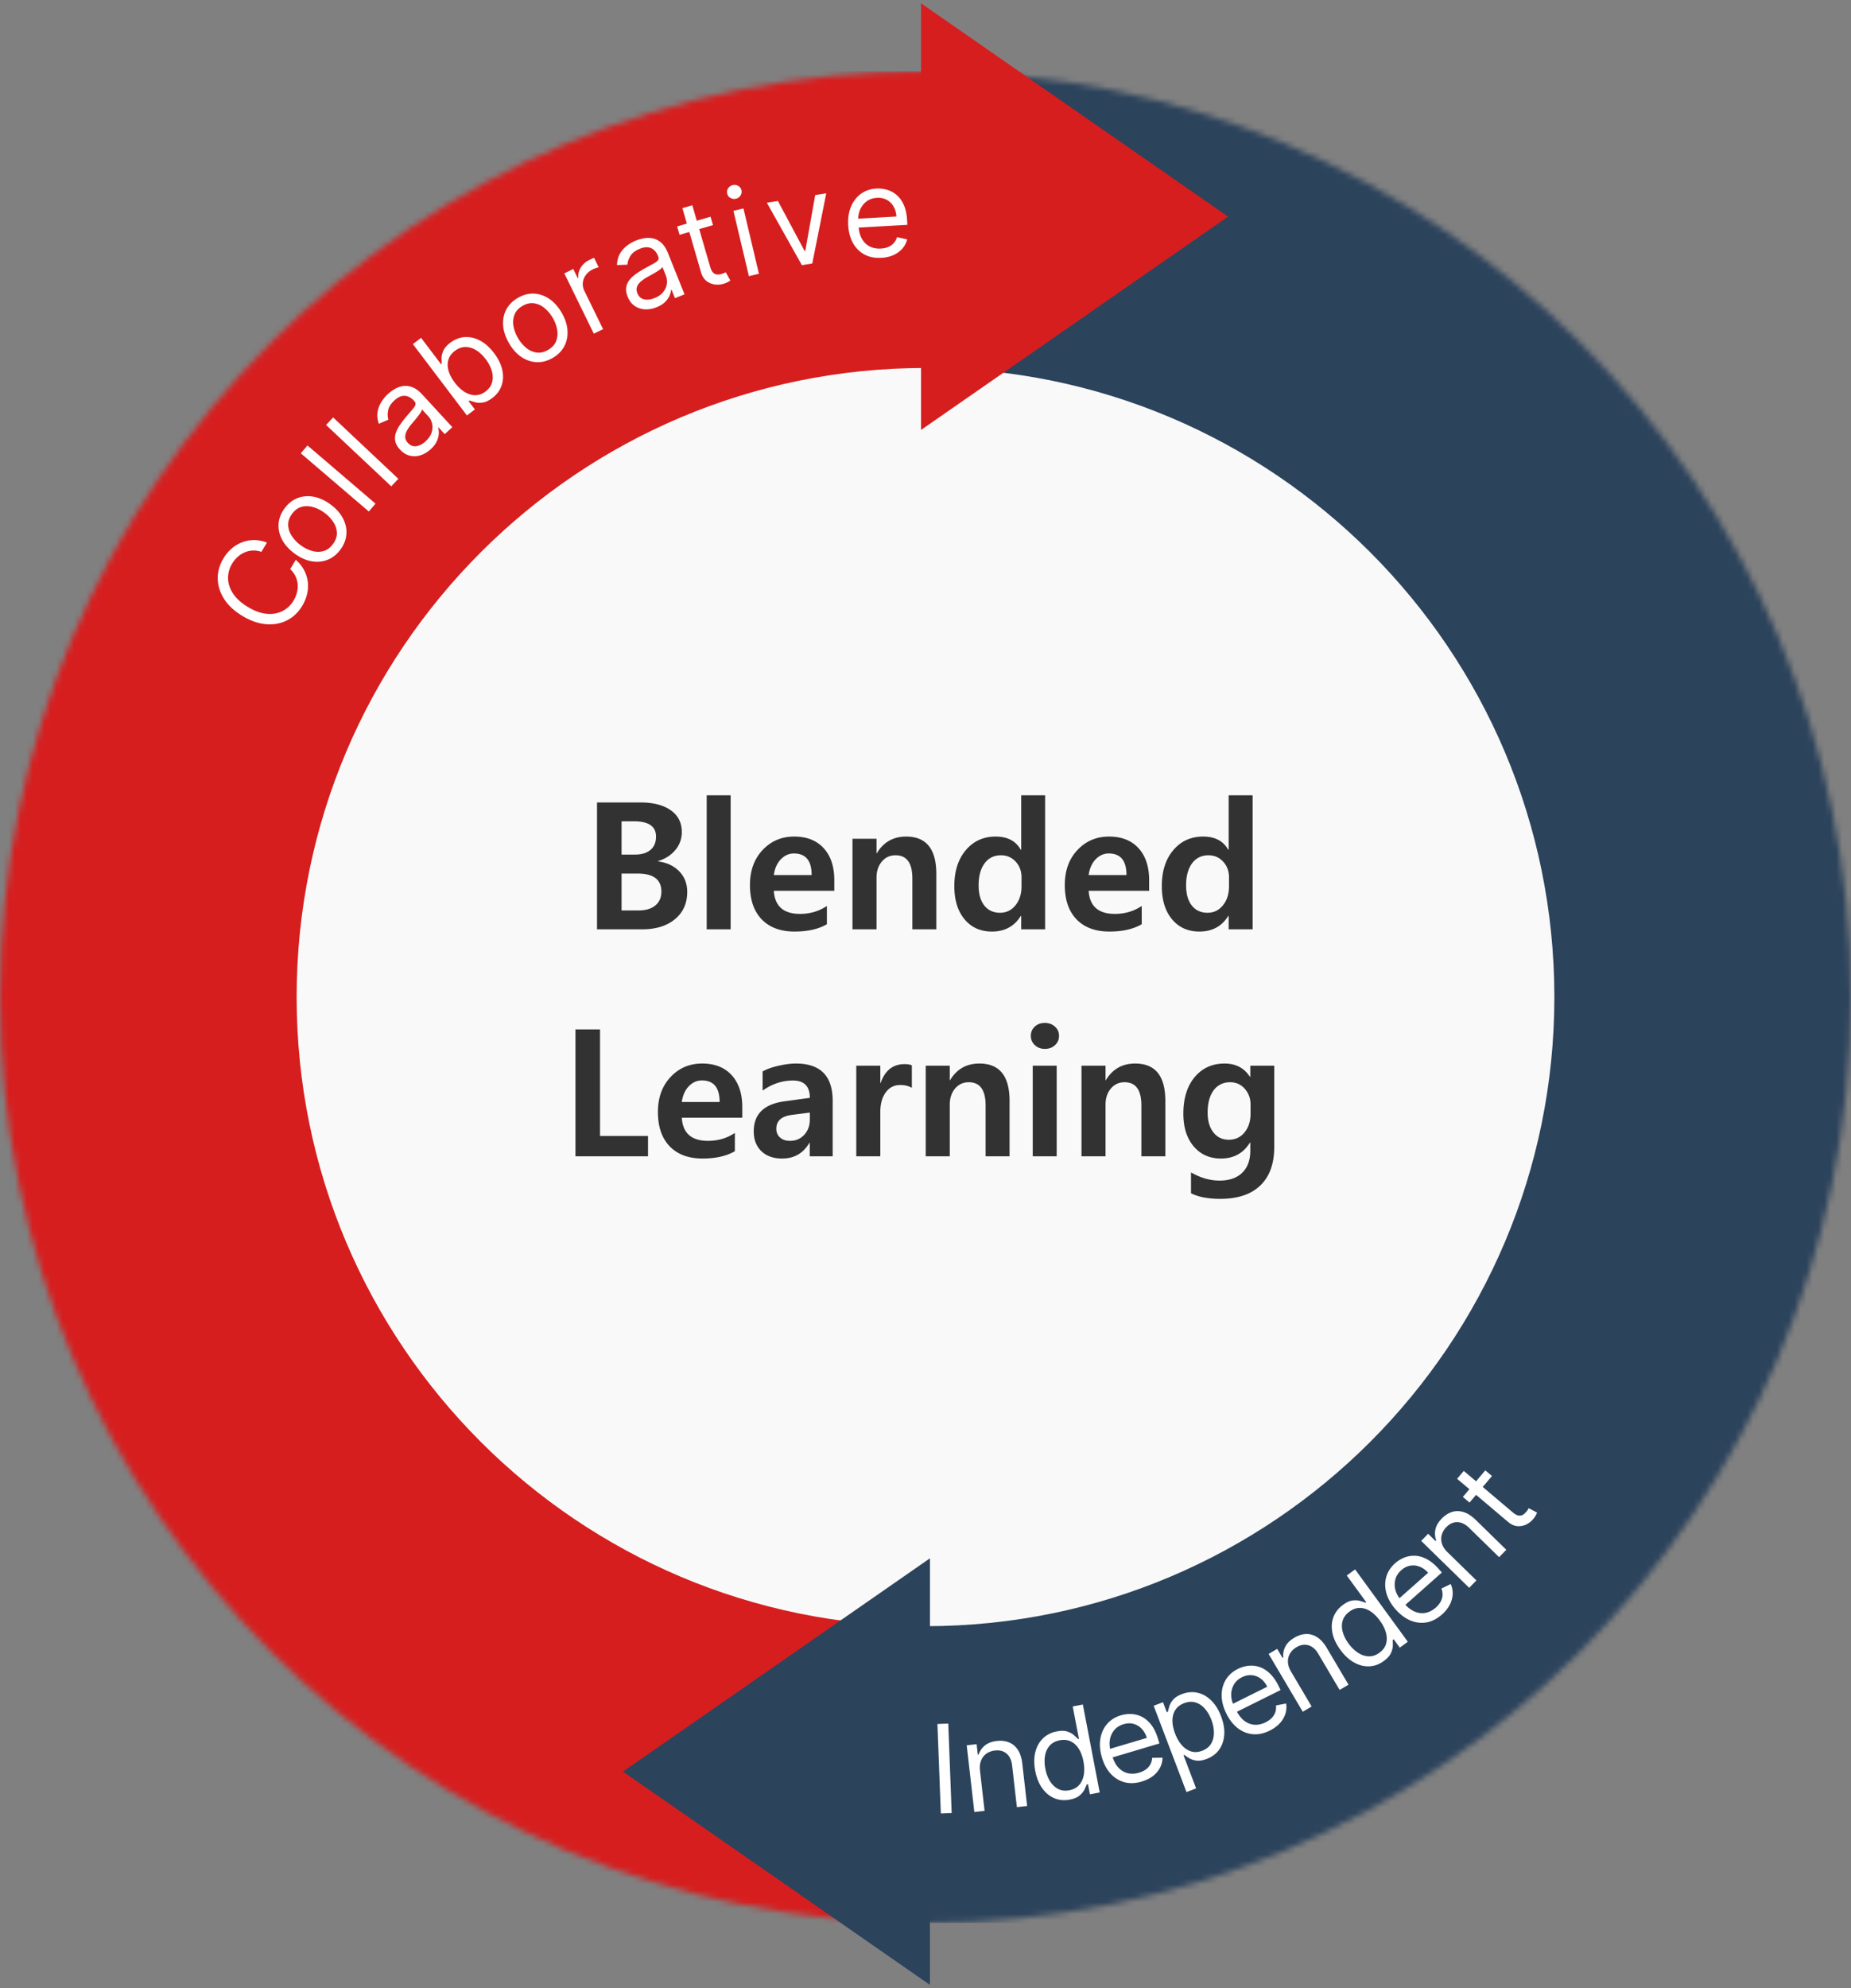 <svg width="312" height="335" viewBox="0 0 312 335" fill="none" xmlns="http://www.w3.org/2000/svg">
    <rect x="0" y="0" width="312" height="335" fill="#808080" stroke="none"/>
    <mask id="y3usitfdya" style="mask-type:alpha" maskUnits="userSpaceOnUse" x="0" y="12" width="312" height="312">
        <path d="M312 168c0 86.156-69.844 156-156 156S0 254.156 0 168 69.844 12 156 12s156 69.844 156 156z" fill="#2B94AA"/>
    </mask>
    <g mask="url(#y3usitfdya)">
        <path d="M0 12h156v312H0V12z" fill="#D61E1F"/>
        <path d="M156 12h156v312H156V12z" fill="#2C435C"/>
    </g>
    <path d="m44.998 91.421-.939 1.567a3.796 3.796 0 0 0-2.838.095c-.43.183-.823.437-1.178.763a5.028 5.028 0 0 0-.92 1.132 4.6 4.6 0 0 0-.68 2.485c.017.87.299 1.722.845 2.559.55.833 1.384 1.584 2.504 2.256 1.121.671 2.178 1.052 3.17 1.143.996.087 1.881-.067 2.656-.462a4.6 4.6 0 0 0 1.87-1.774c.257-.429.445-.878.564-1.344.12-.467.16-.932.123-1.395a3.868 3.868 0 0 0-1.263-2.55l.939-1.568a6.084 6.084 0 0 1 1.39 1.708c.335.625.547 1.278.636 1.962.085.68.05 1.365-.107 2.056a6.775 6.775 0 0 1-.817 2.009c-.66 1.104-1.518 1.924-2.572 2.461-1.054.536-2.226.753-3.515.65-1.29-.102-2.617-.562-3.982-1.38-1.365-.817-2.397-1.77-3.096-2.859-.699-1.088-1.06-2.224-1.085-3.406-.025-1.182.294-2.325.955-3.429a6.78 6.78 0 0 1 1.386-1.669 5.849 5.849 0 0 1 1.769-1.06 5.557 5.557 0 0 1 2.023-.369 6.01 6.01 0 0 1 2.162.42zM57.38 92.599c-.607.821-1.335 1.398-2.184 1.73-.846.327-1.748.406-2.708.234-.957-.175-1.906-.61-2.846-1.304-.949-.7-1.65-1.483-2.103-2.348-.45-.87-.644-1.757-.58-2.662.066-.91.403-1.775 1.01-2.596.606-.822 1.332-1.397 2.178-1.725.85-.331 1.754-.408 2.715-.23.964.175 1.92.612 2.868 1.311.94.694 1.634 1.475 2.08 2.342.45.862.642 1.748.575 2.657-.063.905-.399 1.769-1.005 2.59zm-1.257-.928c.461-.624.68-1.256.658-1.895-.023-.64-.224-1.248-.602-1.826a6.004 6.004 0 0 0-1.48-1.542 6.067 6.067 0 0 0-1.916-.965c-.669-.194-1.314-.21-1.935-.045-.621.163-1.162.558-1.623 1.182-.46.624-.678 1.257-.651 1.9.026.641.23 1.253.613 1.835a6.069 6.069 0 0 0 1.487 1.546 6.01 6.01 0 0 0 1.91.96c.664.191 1.305.204 1.922.037.617-.167 1.157-.563 1.617-1.187zM51.83 75.058l11.466 9.803-1.13 1.321L50.7 76.379l1.13-1.321zM56.157 70.336l10.984 10.34-1.191 1.266-10.985-10.34 1.192-1.266zM72.607 75.681c-.527.486-1.097.827-1.71 1.025a3.35 3.35 0 0 1-1.828.07c-.605-.15-1.157-.496-1.656-1.038-.44-.477-.701-.95-.786-1.42a2.704 2.704 0 0 1 .105-1.397 5.38 5.38 0 0 1 .691-1.338c.303-.439.625-.862.965-1.268.446-.53.81-.957 1.095-1.279.285-.329.461-.601.53-.817.071-.22.012-.432-.178-.638l-.04-.044c-.492-.535-1.02-.815-1.586-.842-.562-.03-1.137.226-1.726.768-.61.562-.966 1.136-1.067 1.723-.1.586-.082 1.096.057 1.53l-1.613.683c-.249-.705-.322-1.365-.22-1.98a4.416 4.416 0 0 1 .643-1.693c.327-.514.7-.965 1.12-1.35a6.888 6.888 0 0 1 1.01-.751 4.007 4.007 0 0 1 1.368-.548c.508-.108 1.052-.064 1.631.13.58.194 1.174.622 1.782 1.283l5.049 5.484-1.28 1.178-1.037-1.127-.065.06c.08.26.113.586.1.978-.012.392-.12.816-.323 1.27-.203.453-.547.903-1.03 1.349zm-.862-1.328c.505-.466.84-.957 1.004-1.475.168-.522.195-1.021.083-1.498a2.666 2.666 0 0 0-.642-1.242l-1.077-1.17c.005.115-.06.284-.194.508a8.163 8.163 0 0 1-.503.714c-.202.252-.401.496-.599.731-.197.228-.356.415-.476.56-.293.349-.539.705-.738 1.069a2.183 2.183 0 0 0-.3 1.066c0 .348.15.684.449 1.01.409.444.882.628 1.42.553.54-.082 1.063-.357 1.573-.826zM78.706 70.002l-9.11-12.023 1.385-1.05 3.363 4.438.117-.089c-.016-.233-.027-.54-.03-.919-.004-.386.093-.804.288-1.254.196-.456.588-.907 1.175-1.352.76-.575 1.572-.892 2.44-.952.866-.059 1.726.137 2.579.587.852.45 1.638 1.15 2.355 2.097.724.955 1.189 1.906 1.395 2.853.203.942.162 1.824-.123 2.643-.288.816-.807 1.508-1.559 2.078-.579.439-1.115.694-1.61.766-.496.068-.931.05-1.306-.054-.378-.108-.68-.206-.906-.293l-.165.125 1.05 1.385-1.338 1.014zm-2.055-5.54c.516.68 1.072 1.206 1.666 1.575.59.365 1.19.55 1.795.552.603 0 1.183-.212 1.738-.633.58-.439.947-.958 1.104-1.556.157-.606.136-1.244-.063-1.912-.198-.676-.54-1.335-1.026-1.977-.48-.634-1.011-1.131-1.593-1.492-.58-.367-1.178-.551-1.795-.552-.616-.008-1.218.21-1.805.655-.563.427-.928.93-1.096 1.505-.17.573-.16 1.188.03 1.845.187.653.535 1.316 1.045 1.99zM93.177 60.299c-.882.515-1.779.756-2.69.725-.906-.034-1.766-.32-2.58-.857-.81-.54-1.509-1.314-2.098-2.323-.594-1.018-.928-2.015-1.002-2.99-.07-.976.104-1.867.52-2.673.422-.809 1.073-1.47 1.956-1.985.882-.515 1.776-.755 2.683-.721.91.03 1.772.319 2.584.862.817.542 1.522 1.322 2.115 2.34.59 1.01.917 2 .985 2.973.071.97-.104 1.86-.525 2.668-.416.806-1.066 1.466-1.948 1.981zm-.787-1.349c.67-.39 1.122-.884 1.354-1.48.232-.596.289-1.235.17-1.916a6.005 6.005 0 0 0-.75-2.001 6.066 6.066 0 0 0-1.377-1.644c-.537-.443-1.123-.712-1.759-.808-.635-.095-1.288.053-1.959.444-.67.39-1.12.886-1.35 1.486-.229.6-.283 1.243-.162 1.929.121.685.373 1.354.754 2.008.38.653.839 1.199 1.373 1.637.535.439 1.118.704 1.751.795.633.091 1.285-.059 1.955-.45zM100.094 56.225 95.12 46.063l1.509-.738.751 1.535.106-.052c-.06-.594.075-1.166.406-1.716.332-.551.803-.975 1.411-1.273.115-.056.26-.124.434-.204.174-.08.307-.137.4-.171l.777 1.587c-.06.013-.191.053-.393.12-.201.059-.404.14-.612.241a3.078 3.078 0 0 0-1.17.959c-.285.39-.451.822-.5 1.293a2.54 2.54 0 0 0 .27 1.386l3.147 6.43-1.562.765zM110.668 51.77c-.665.268-1.319.385-1.962.352a3.35 3.35 0 0 1-1.734-.582c-.513-.355-.907-.874-1.181-1.558-.242-.601-.319-1.136-.232-1.605.085-.474.283-.897.594-1.27.31-.374.684-.709 1.12-1.006.439-.303.89-.584 1.352-.844a70.752 70.752 0 0 1 1.477-.807c.383-.207.645-.4.785-.577.145-.18.165-.4.061-.66l-.022-.054c-.271-.675-.666-1.125-1.185-1.35-.515-.227-1.143-.192-1.886.106-.77.31-1.307.72-1.609 1.233-.302.513-.465.996-.489 1.45l-1.751.068c.018-.747.183-1.39.496-1.929a4.415 4.415 0 0 1 1.202-1.355 6.734 6.734 0 0 1 1.525-.867c.338-.135.741-.25 1.212-.343.473-.1.964-.11 1.473-.028.513.08 1.007.313 1.479.7.473.387.877.997 1.212 1.831l2.777 6.918-1.614.648-.57-1.422-.082.033c-.018.272-.103.589-.254.95-.151.363-.401.72-.752 1.073-.351.352-.831.65-1.442.896zm-.336-1.547c.638-.256 1.126-.597 1.463-1.024.341-.428.544-.885.608-1.37.069-.489.015-.952-.16-1.389l-.593-1.476c-.035.109-.156.245-.361.406a8.104 8.104 0 0 1-.724.49 38.851 38.851 0 0 1-1.462.825c-.398.222-.754.469-1.069.738-.313.263-.532.56-.658.891-.124.325-.104.693.061 1.103.225.56.603.9 1.133 1.021.532.115 1.12.043 1.762-.215zM119.769 36.517l.41 1.415-5.63 1.635-.411-1.415 5.631-1.635zm-4.746-1.445 1.67-.484 3.006 10.356c.137.471.308.805.514 1.001.208.19.433.294.673.31.243.012.488-.018.733-.09.184-.053.332-.106.445-.159l.266-.139.775 1.401a3.595 3.595 0 0 1-.437.265 3.635 3.635 0 0 1-.75.295 3.5 3.5 0 0 1-1.475.098 2.87 2.87 0 0 1-1.387-.602c-.413-.33-.711-.811-.895-1.443l-3.138-10.809zM126.233 46.53l-2.609-11.008 1.692-.401 2.608 11.009-1.691.4zm-2.183-13.047c-.33.078-.641.033-.933-.135a1.11 1.11 0 0 1-.543-.727 1.11 1.11 0 0 1 .159-.893c.186-.28.443-.46.773-.539.33-.078.638-.032.926.137.292.168.475.41.55.725.075.315.019.613-.166.895-.181.28-.437.459-.766.537zM139.272 32.573l-2.358 11.83-1.746.277-5.906-10.518 1.862-.295 4.498 8.414.117-.018 1.671-9.394 1.862-.296zM148.565 43.442c-1.088.061-2.041-.126-2.857-.562-.812-.441-1.456-1.083-1.931-1.927-.471-.85-.739-1.852-.805-3.01-.065-1.156.088-2.188.46-3.094.377-.912.931-1.636 1.663-2.174.737-.544 1.615-.844 2.634-.902a5.363 5.363 0 0 1 1.76.196 4.316 4.316 0 0 1 1.62.868c.496.41.903.967 1.224 1.672.32.705.51 1.584.569 2.638l.042.736-8.708.491-.084-1.5 6.942-.392c-.036-.637-.196-1.199-.479-1.684a2.884 2.884 0 0 0-1.14-1.124c-.478-.263-1.03-.377-1.658-.342-.691.04-1.279.245-1.765.617-.481.366-.841.829-1.08 1.388a3.882 3.882 0 0 0-.305 1.773l.056 1c.048.854.236 1.569.564 2.145.332.572.772.997 1.319 1.276.546.274 1.17.391 1.871.352a3.766 3.766 0 0 0 1.225-.261 2.65 2.65 0 0 0 .93-.643c.255-.28.445-.62.57-1.02l1.703.375a3.735 3.735 0 0 1-.805 1.55c-.393.45-.889.813-1.488 1.088-.6.27-1.282.427-2.047.47zM159.838 290.411l.574 15.074-1.826.07-.574-15.075 1.826-.069zM165.186 298.352l.773 6.762-1.727.197-1.285-11.241 1.669-.191.2 1.757.147-.017a3.231 3.231 0 0 1 1.043-1.513c.496-.412 1.169-.667 2.018-.764.761-.087 1.445-.007 2.051.24.606.242 1.104.659 1.493 1.253.388.588.637 1.36.747 2.316l.816 7.143-1.727.197-.803-7.025c-.101-.883-.409-1.545-.924-1.985-.515-.446-1.173-.622-1.973-.531a3.03 3.03 0 0 0-1.438.528 2.576 2.576 0 0 0-.897 1.162c-.197.487-.258 1.058-.183 1.712zM180.314 303.221c-.926.178-1.788.101-2.587-.231-.799-.337-1.482-.896-2.046-1.678-.566-.787-.962-1.768-1.187-2.945-.224-1.167-.218-2.218.018-3.154.236-.935.665-1.705 1.29-2.309.624-.605 1.404-.997 2.339-1.176.724-.139 1.318-.128 1.784.033.47.155.845.363 1.125.624.284.256.507.468.669.637l.145-.028-1.048-5.469 1.707-.327 2.84 14.816-1.65.316-.327-1.707-.203.038c-.086.227-.216.517-.388.87-.173.348-.451.684-.834 1.007-.384.319-.933.546-1.647.683zm-.062-1.578c.685-.131 1.229-.42 1.633-.868.404-.452.667-1.02.791-1.704.123-.688.104-1.452-.057-2.292-.159-.829-.418-1.532-.779-2.108-.361-.58-.811-.999-1.35-1.256-.54-.261-1.158-.325-1.852-.192-.724.138-1.291.44-1.702.903-.407.458-.671 1.026-.791 1.704-.116.673-.099 1.399.05 2.181.152.791.41 1.486.775 2.086.369.594.829 1.036 1.379 1.326.555.284 1.189.357 1.903.22zM192.447 300.18c-1.045.311-2.015.348-2.91.113-.891-.242-1.666-.719-2.323-1.43-.654-.717-1.147-1.632-1.477-2.742-.331-1.111-.419-2.15-.267-3.118.156-.974.528-1.807 1.116-2.499.592-.699 1.377-1.194 2.356-1.485a5.347 5.347 0 0 1 1.757-.215 4.32 4.32 0 0 1 1.777.47c.577.284 1.102.733 1.576 1.345s.862 1.424 1.163 2.436l.21.706-8.359 2.487-.429-1.44 6.665-1.983c-.182-.612-.467-1.122-.855-1.529a2.883 2.883 0 0 0-1.368-.83c-.526-.146-1.089-.13-1.692.05-.663.197-1.189.533-1.575 1.006a3.398 3.398 0 0 0-.731 1.601 3.9 3.9 0 0 0 .112 1.796l.286.96c.243.819.591 1.471 1.043 1.957.455.479.981.791 1.578.937.595.14 1.229.11 1.902-.09.438-.13.815-.309 1.131-.536a2.65 2.65 0 0 0 .757-.84c.183-.331.29-.706.319-1.125l1.744-.027a3.72 3.72 0 0 1-.426 1.694 4.339 4.339 0 0 1-1.197 1.402c-.521.401-1.149.71-1.883.929zM199.99 301.952l-5.529-14.541 1.57-.597.639 1.68.192-.073c.05-.229.126-.526.229-.891.106-.371.316-.745.629-1.122.317-.383.82-.705 1.508-.967.891-.339 1.76-.415 2.609-.228.848.187 1.618.617 2.31 1.289.692.672 1.249 1.563 1.671 2.674.426 1.12.605 2.163.536 3.13-.07.962-.357 1.796-.861 2.502-.505.702-1.199 1.22-2.08 1.556-.679.258-1.266.352-1.76.283-.496-.074-.909-.214-1.239-.42-.332-.21-.594-.388-.787-.536l-.138.053 2.126 5.59-1.625.618zm-1.921-9.861c.304.799.689 1.459 1.155 1.981.464.516.987.861 1.568 1.035.579.168 1.194.129 1.846-.119.679-.259 1.178-.653 1.496-1.184.321-.537.481-1.155.478-1.852 0-.704-.143-1.433-.429-2.185-.283-.744-.652-1.371-1.109-1.88-.453-.516-.976-.861-1.568-1.035-.588-.181-1.227-.14-1.916.122-.661.251-1.152.63-1.475 1.136-.324.501-.487 1.094-.49 1.778-.004.679.144 1.414.444 2.203zM214.023 291.594c-.976.485-1.925.688-2.847.608-.92-.085-1.765-.422-2.534-1.011-.768-.595-1.409-1.411-1.925-2.449-.515-1.038-.781-2.046-.796-3.026-.013-.986.211-1.87.672-2.653.464-.79 1.153-1.412 2.067-1.866a5.38 5.38 0 0 1 1.695-.513 4.32 4.32 0 0 1 1.831.159c.617.182 1.211.534 1.783 1.056.572.522 1.092 1.255 1.562 2.201l.328.66-7.81 3.88-.669-1.346 6.227-3.094c-.284-.571-.652-1.025-1.103-1.36a2.887 2.887 0 0 0-1.491-.583c-.542-.054-1.095.059-1.658.338-.62.308-1.08.729-1.38 1.262a3.394 3.394 0 0 0-.446 1.702c.001.608.14 1.191.417 1.75l.446.897c.38.765.835 1.348 1.363 1.749.53.395 1.102.613 1.714.654.611.036 1.231-.101 1.859-.414.409-.203.75-.444 1.023-.722.276-.285.476-.604.602-.957.124-.358.165-.745.122-1.163l1.714-.325c.095.589.052 1.17-.13 1.743a4.36 4.36 0 0 1-.939 1.585c-.445.484-1.011.897-1.697 1.238zM217.625 281.674l3.464 5.858-1.497.885-5.757-9.739 1.445-.855.9 1.522.127-.075a3.228 3.228 0 0 1 .335-1.807c.285-.579.795-1.086 1.531-1.521.659-.39 1.316-.596 1.971-.618.652-.026 1.276.153 1.874.536.594.378 1.136.982 1.626 1.81l3.659 6.189-1.497.885-3.598-6.088c-.452-.765-1.004-1.243-1.653-1.435-.653-.197-1.325-.09-2.019.32a3.034 3.034 0 0 0-1.097 1.068 2.59 2.59 0 0 0-.345 1.428c.019.524.196 1.07.531 1.637zM233.249 279.87c-.762.555-1.575.853-2.438.894-.867.036-1.723-.178-2.567-.645-.847-.47-1.624-1.189-2.33-2.157-.7-.96-1.143-1.913-1.329-2.86-.185-.946-.125-1.826.182-2.639.306-.813.844-1.5 1.614-2.062.595-.434 1.138-.677 1.628-.731.491-.06.918-.031 1.283.085.366.111.658.207.877.291l.119-.087-3.281-4.499 1.405-1.025 8.888 12.189-1.357.99-1.024-1.405-.167.122c.019.241.025.559.02.952-.008.388-.117.811-.325 1.267-.211.452-.611.892-1.198 1.32zm-.73-1.401c.564-.411.933-.905 1.108-1.482.172-.581.168-1.207-.012-1.878-.182-.676-.525-1.358-1.029-2.049-.497-.682-1.032-1.207-1.604-1.574-.574-.371-1.16-.558-1.757-.56-.6-.006-1.186.199-1.757.616-.595.434-.98.948-1.154 1.543-.173.588-.169 1.214.012 1.879.181.657.507 1.307.975 1.95.475.651 1.005 1.17 1.591 1.557.587.38 1.192.583 1.813.61.622.021 1.227-.183 1.814-.612zM243.055 272.029c-.815.723-1.678 1.167-2.589 1.332-.91.158-1.814.054-2.71-.313-.896-.374-1.729-.994-2.498-1.861-.769-.867-1.289-1.771-1.56-2.712-.27-.949-.285-1.861-.045-2.737.241-.883.743-1.664 1.507-2.342a5.387 5.387 0 0 1 1.502-.938 4.342 4.342 0 0 1 1.809-.325c.642.014 1.308.199 1.996.553.689.354 1.384.926 2.084 1.716l.489.551-6.524 5.788-.997-1.124 5.201-4.615c-.423-.478-.897-.819-1.42-1.024a2.891 2.891 0 0 0-1.592-.174c-.537.09-1.041.343-1.511.761-.518.459-.852.985-1.003 1.578a3.407 3.407 0 0 0 .015 1.759c.16.587.447 1.114.861 1.581l.665.749c.567.639 1.158 1.083 1.772 1.332.615.242 1.224.303 1.826.182.599-.124 1.161-.419 1.686-.885a3.76 3.76 0 0 0 .799-.965c.191-.347.301-.707.33-1.081a2.685 2.685 0 0 0-.186-1.154l1.569-.762c.246.544.356 1.116.33 1.716a4.33 4.33 0 0 1-.492 1.776c-.303.583-.741 1.129-1.314 1.638zM243.99 261.536l4.869 4.755-1.214 1.244-8.095-7.905 1.174-1.201 1.264 1.235.103-.106a3.235 3.235 0 0 1-.146-1.831c.124-.634.485-1.256 1.082-1.868.535-.548 1.116-.917 1.742-1.109.623-.195 1.272-.185 1.948.029.673.211 1.354.653 2.042 1.325l5.144 5.023-1.215 1.243-5.059-4.94c-.636-.621-1.292-.94-1.97-.956-.681-.02-1.302.259-1.865.835a3.028 3.028 0 0 0-.781 1.317c-.13.477-.117.966.038 1.468s.468.982.939 1.442zM250.36 247.746l1.125.951-3.786 4.477-1.125-.951 3.786-4.477zm-4.752 1.422 1.122-1.328 8.234 6.964c.375.317.703.5.982.55.279.043.523.005.733-.113.209-.126.396-.286.561-.481.123-.146.217-.273.282-.379l.145-.263 1.42.738a3.416 3.416 0 0 1-.217.463 3.633 3.633 0 0 1-.462.66 3.496 3.496 0 0 1-1.174.898c-.463.22-.959.309-1.489.266-.526-.047-1.041-.283-1.543-.708l-8.594-7.267z" fill="#fff"/>
    <path d="M262 168c0 58.542-47.458 106-106 106S50 226.542 50 168 97.458 62 156 62s106 47.458 106 106z" fill="#F9F9F9"/>
    <path d="M100.631 156.584v-21.379h7.276c2.198 0 3.916.441 5.156 1.322 1.239.871 1.859 2.091 1.859 3.66a4.633 4.633 0 0 1-1.09 3.035c-.726.872-1.704 1.496-2.933 1.874v.043c1.51.194 2.711.756 3.602 1.685.89.93 1.336 2.082 1.336 3.457 0 1.917-.688 3.446-2.063 4.589-1.374 1.142-3.214 1.714-5.518 1.714h-7.625zm4.139-18.198v5.606h2.251c1.114 0 1.985-.261 2.614-.784.63-.533.944-1.278.944-2.237 0-1.723-1.229-2.585-3.689-2.585h-2.12zm0 8.801v6.216h2.847c1.219 0 2.168-.281 2.846-.842.678-.562 1.017-1.341 1.017-2.339 0-2.023-1.336-3.035-4.009-3.035h-2.701zM119.119 156.584V134h4.037v22.584h-4.037zM140.628 150.092h-10.195c.164 2.595 1.636 3.892 4.415 3.892 1.694 0 3.204-.445 4.531-1.336v3.079c-1.414.823-3.229 1.234-5.446 1.234-2.372 0-4.222-.687-5.548-2.062-1.317-1.375-1.975-3.297-1.975-5.766 0-2.42.706-4.386 2.12-5.896 1.423-1.52 3.2-2.28 5.33-2.28s3.791.653 4.982 1.96c1.19 1.307 1.786 3.103 1.786 5.388v1.787zm-3.82-2.658c0-2.421-.997-3.631-2.992-3.631-.832 0-1.568.329-2.207.988-.629.658-1.022 1.539-1.176 2.643h6.375zM157.823 156.584h-4.037v-8.555c0-2.614-.944-3.921-2.832-3.921-.949 0-1.724.358-2.324 1.075-.59.707-.886 1.607-.886 2.701v8.7h-4.052V141.32h4.052v2.454h.044c1.123-1.878 2.774-2.817 4.952-2.817 3.389 0 5.083 2.096 5.083 6.288v9.339zM176.166 156.584h-4.037v-2.251h-.073c-1.084 1.752-2.706 2.628-4.865 2.628-1.917 0-3.452-.687-4.604-2.062-1.152-1.375-1.728-3.244-1.728-5.606 0-2.508.644-4.522 1.931-6.042 1.288-1.529 2.963-2.294 5.025-2.294 2.005 0 3.418.74 4.241 2.222h.073V134h4.037v22.584zm-3.979-8.729c0-1.075-.329-1.965-.988-2.672-.658-.717-1.486-1.075-2.483-1.075-1.162 0-2.082.455-2.76 1.365-.668.911-1.002 2.145-1.002 3.704 0 1.462.325 2.599.973 3.413.649.803 1.525 1.205 2.629 1.205 1.065 0 1.937-.421 2.614-1.263.678-.843 1.017-1.917 1.017-3.224v-1.453zM193.696 150.092h-10.195c.164 2.595 1.636 3.892 4.415 3.892 1.694 0 3.204-.445 4.531-1.336v3.079c-1.414.823-3.229 1.234-5.446 1.234-2.372 0-4.222-.687-5.548-2.062-1.317-1.375-1.975-3.297-1.975-5.766 0-2.42.706-4.386 2.12-5.896 1.423-1.52 3.2-2.28 5.33-2.28s3.791.653 4.982 1.96c1.19 1.307 1.786 3.103 1.786 5.388v1.787zm-3.82-2.658c0-2.421-.997-3.631-2.992-3.631-.832 0-1.568.329-2.207.988-.629.658-1.022 1.539-1.176 2.643h6.375zM211.138 156.584h-4.037v-2.251h-.073c-1.084 1.752-2.706 2.628-4.865 2.628-1.917 0-3.452-.687-4.604-2.062-1.152-1.375-1.728-3.244-1.728-5.606 0-2.508.644-4.522 1.931-6.042 1.288-1.529 2.963-2.294 5.025-2.294 2.005 0 3.418.74 4.241 2.222h.073V134h4.037v22.584zm-3.979-8.729c0-1.075-.329-1.965-.988-2.672-.658-.717-1.486-1.075-2.483-1.075-1.162 0-2.082.455-2.76 1.365-.668.911-1.002 2.145-1.002 3.704 0 1.462.325 2.599.973 3.413.649.803 1.525 1.205 2.629 1.205 1.065 0 1.937-.421 2.614-1.263.678-.843 1.017-1.917 1.017-3.224v-1.453zM109.229 194.826H97v-21.379h4.139v17.951h8.09v3.428zM125.117 188.334h-10.195c.164 2.594 1.636 3.892 4.415 3.892 1.694 0 3.205-.446 4.531-1.336v3.079c-1.414.823-3.229 1.234-5.446 1.234-2.372 0-4.222-.687-5.548-2.062-1.317-1.375-1.975-3.297-1.975-5.766 0-2.42.707-4.386 2.12-5.896 1.423-1.52 3.2-2.281 5.33-2.281s3.791.654 4.982 1.961c1.191 1.307 1.786 3.103 1.786 5.388v1.787zm-3.82-2.658c0-2.421-.997-3.631-2.991-3.631-.833 0-1.569.329-2.208.988-.629.658-1.021 1.539-1.176 2.643h6.375zM128.545 180.535c.687-.397 1.578-.717 2.672-.959 1.094-.252 2.077-.378 2.948-.378 4.125 0 6.187 2.092 6.187 6.275v9.353h-3.863v-2.252h-.073c-1.026 1.753-2.551 2.629-4.575 2.629-1.471 0-2.638-.411-3.5-1.234-.862-.833-1.292-1.946-1.292-3.341 0-2.914 1.733-4.604 5.199-5.068l4.255-.581c0-1.946-.949-2.919-2.846-2.919-1.811 0-3.515.566-5.112 1.699v-3.224zm4.923 7.319c-1.743.223-2.614 1.002-2.614 2.339 0 .6.208 1.089.624 1.466.417.378.978.567 1.685.567.968 0 1.767-.339 2.396-1.017.63-.687.944-1.549.944-2.585v-1.162l-3.035.392zM153.699 183.294c-.533-.319-1.186-.479-1.961-.479-1.016 0-1.83.416-2.44 1.249-.61.823-.915 1.931-.915 3.326v7.436h-4.052v-15.264h4.052v2.933h.044c.745-2.13 2.086-3.195 4.023-3.195.552 0 .968.068 1.249.203v3.791zM170.168 194.826h-4.037v-8.555c0-2.614-.944-3.921-2.832-3.921-.949 0-1.724.358-2.324 1.075-.591.707-.886 1.607-.886 2.701v8.7h-4.052v-15.264h4.052v2.454h.044c1.123-1.878 2.774-2.818 4.952-2.818 3.389 0 5.083 2.097 5.083 6.289v9.339zM173.755 174.537c0-.62.218-1.138.654-1.554.445-.417 1.017-.625 1.714-.625.677 0 1.244.208 1.699.625.455.406.683.924.683 1.554 0 .629-.228 1.152-.683 1.568-.445.416-1.012.625-1.699.625-.688 0-1.254-.213-1.699-.64a2.068 2.068 0 0 1-.669-1.553zm.32 20.289v-15.264h4.037v15.264h-4.037zM196.426 194.826h-4.037v-8.555c0-2.614-.944-3.921-2.832-3.921-.949 0-1.724.358-2.324 1.075-.591.707-.886 1.607-.886 2.701v8.7h-4.052v-15.264h4.052v2.454h.044c1.123-1.878 2.774-2.818 4.952-2.818 3.389 0 5.083 2.097 5.083 6.289v9.339zM214.784 193.242c0 2.828-.78 4.992-2.339 6.492-1.558 1.511-3.819 2.266-6.782 2.266-2.014 0-3.65-.315-4.909-.944v-3.515c1.598.92 3.2 1.38 4.807 1.38 1.646 0 2.92-.44 3.82-1.322.91-.871 1.365-2.115 1.365-3.732v-1.351h-.058c-1.104 1.792-2.735 2.687-4.894 2.687-1.898 0-3.428-.682-4.59-2.048-1.161-1.365-1.742-3.204-1.742-5.519 0-2.565.634-4.613 1.902-6.143 1.278-1.53 2.958-2.295 5.04-2.295 1.888 0 3.316.746 4.284 2.237h.058v-1.873h4.038v13.68zm-3.994-7.13c0-1.036-.325-1.922-.973-2.658-.649-.736-1.472-1.104-2.469-1.104-1.162 0-2.087.45-2.774 1.351-.678.9-1.017 2.159-1.017 3.776 0 1.394.325 2.503.973 3.326.649.823 1.511 1.234 2.585 1.234 1.094 0 1.98-.411 2.658-1.234.678-.823 1.017-1.884 1.017-3.181v-1.51z" fill="#000" fill-opacity=".8"/>
    <path d="m207 36.5-51.75 35.94V.56L207 36.5z" fill="#D61E1F"/>
    <path d="m105 298.501 51.75-35.94v71.88L105 298.501z" fill="#2C435C"/>
</svg>
